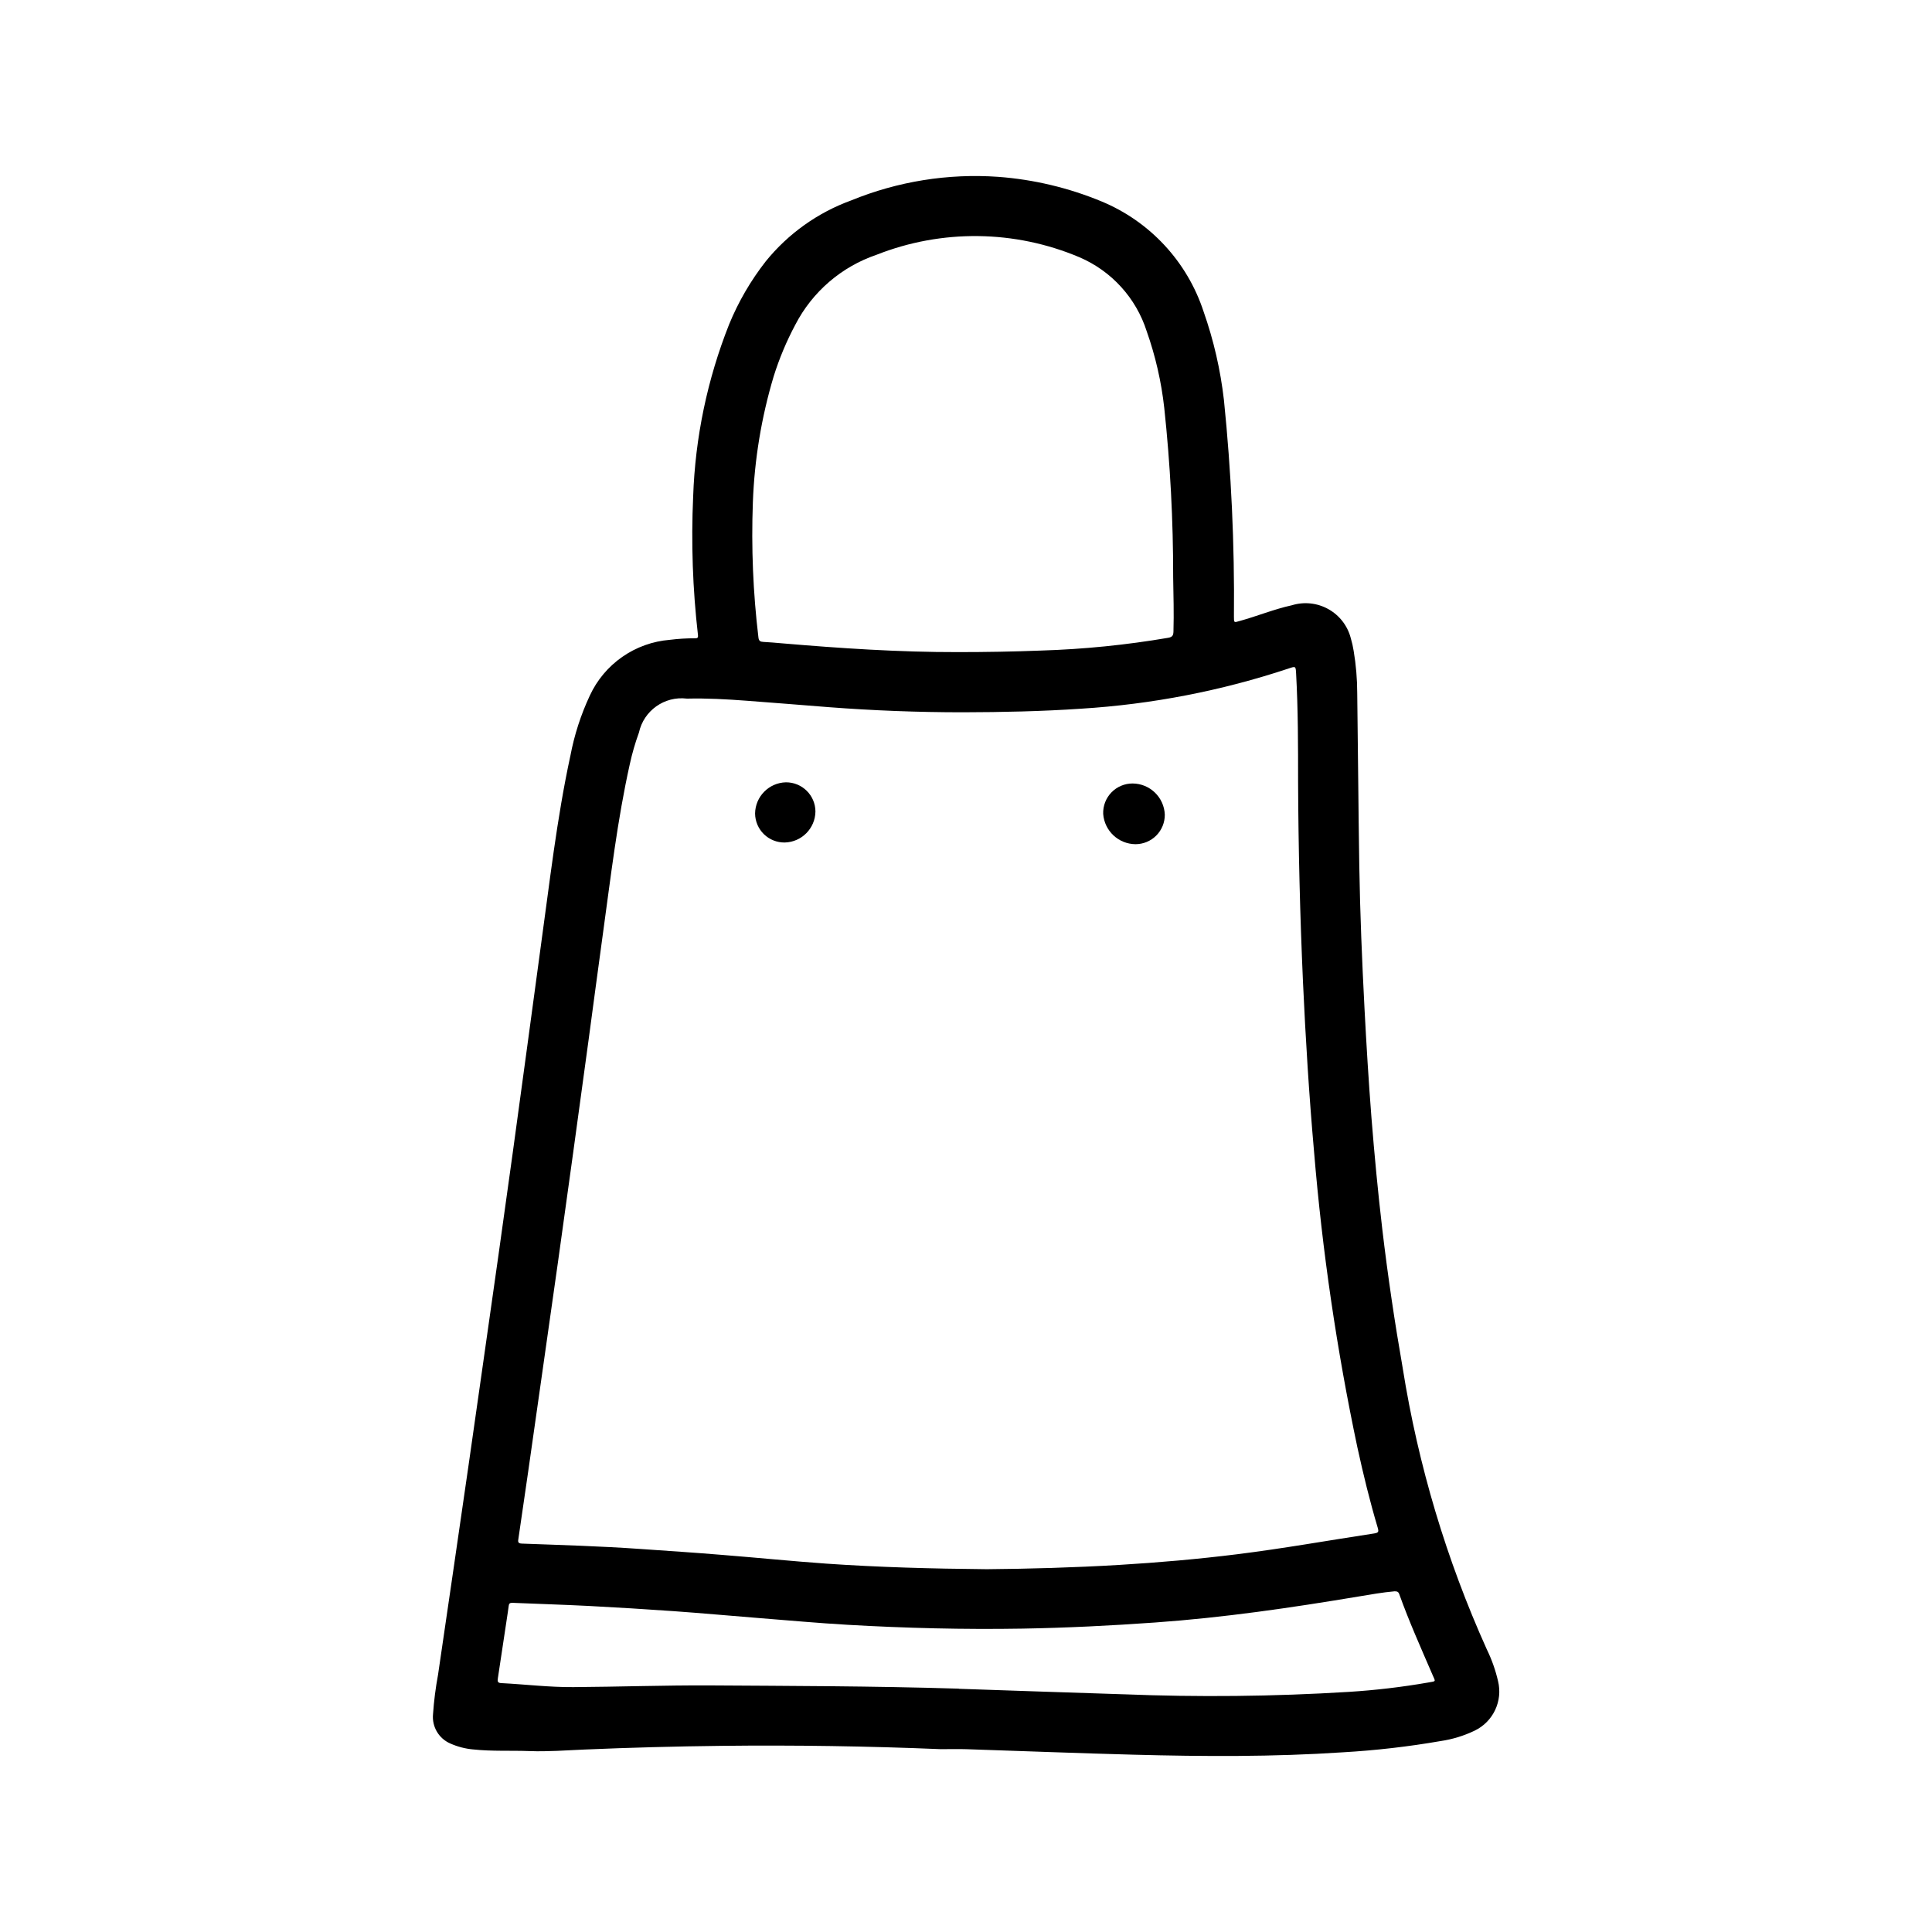 <?xml version="1.0" encoding="UTF-8"?>
<!-- Uploaded to: SVG Repo, www.svgrepo.com, Generator: SVG Repo Mixer Tools -->
<svg fill="#000000" width="800px" height="800px" version="1.1" viewBox="144 144 512 512" xmlns="http://www.w3.org/2000/svg">
 <g>
  <path d="m393.36 607.55c-19.383-0.809-38.77-1.102-58.168-0.883-12.07 0.137-24.156 0.461-36.258 0.977-4.871 0.203-9.746 0.598-14.617 0.41s-9.996 0.102-14.957-0.441v0.004c-2.086-0.191-4.125-0.723-6.039-1.578-3.043-1.32-4.887-4.457-4.566-7.762 0.242-3.512 0.688-7.008 1.332-10.469 1.34-9.281 2.715-18.555 4.07-27.836 1.355-9.281 2.699-18.555 4.039-27.844 1.289-8.953 2.57-17.91 3.832-26.875 1.363-9.566 2.723-19.133 4.078-28.703 1.273-9.086 2.543-18.168 3.801-27.254 1.289-9.332 2.562-18.664 3.816-28 1.195-8.762 2.363-17.531 3.559-26.293 2.363-16.949 4.25-33.969 7.871-50.719l0.004 0.004c1.043-5.516 2.773-10.879 5.156-15.965 1.906-4.117 4.875-7.652 8.598-10.246s8.07-4.152 12.594-4.516c2.195-0.277 4.406-0.414 6.617-0.406 0.629 0 0.93-0.047 0.844-0.867-1.398-12.184-1.828-24.457-1.273-36.707 0.535-15.629 3.754-31.051 9.516-45.586 2.457-6 5.731-11.633 9.723-16.738 5.941-7.336 13.766-12.918 22.641-16.145 12.336-5.047 25.668-7.188 38.965-6.25 9.41 0.703 18.645 2.902 27.363 6.508 12.848 5.324 22.734 15.992 27.062 29.207 2.664 7.578 4.469 15.43 5.387 23.41 1.949 19.094 2.836 38.277 2.652 57.465 0 1.574 0 1.574 1.473 1.133 4.652-1.281 9.148-3.148 13.863-4.18v0.004c3.219-1 6.707-0.641 9.656 0.996 2.949 1.633 5.102 4.402 5.961 7.66 0.34 1.137 0.602 2.293 0.785 3.465 0.617 3.68 0.93 7.406 0.938 11.141 0.211 15.199 0.301 30.418 0.543 45.656 0.203 12.668 0.73 25.324 1.387 37.977 0.504 9.613 1.086 19.23 1.836 28.828 0.789 9.887 1.715 19.758 2.875 29.605 1.457 12.367 3.289 24.68 5.434 36.945l-0.004-0.004c4.09 25.668 11.57 50.676 22.246 74.375 1.316 2.688 2.32 5.516 2.992 8.43 1.316 5.305-1.277 10.805-6.203 13.164-2.848 1.367-5.883 2.293-9.008 2.754-8.559 1.484-17.195 2.477-25.867 2.977-18.461 1.234-36.945 1.125-55.426 0.637-14.793-0.387-29.574-0.977-44.367-1.457-2.246-0.07-4.504-0.008-6.754-0.008zm12.074-47.695c11.266-0.094 23.191-0.426 35.102-1.133 10.469-0.629 20.914-1.535 31.332-2.832 12.156-1.512 24.207-3.668 36.312-5.512 1.211-0.18 1.219-0.535 0.93-1.52-2.078-6.984-3.809-14.059-5.359-21.176h-0.004c-5.484-25.891-9.328-52.102-11.508-78.477-1.324-14.957-2.242-29.914-2.93-44.871-0.793-17.734-1.227-35.477-1.301-53.23 0-9.555 0-19.105-0.527-28.645-0.102-1.914-0.125-1.93-1.914-1.324h0.004c-17.812 5.93-36.324 9.516-55.062 10.676-10.43 0.707-20.883 0.93-31.34 0.953-11.852 0-23.684-0.453-35.496-1.355-7.266-0.574-14.539-1.164-21.812-1.707-5.266-0.395-10.547-0.691-15.84-0.559v-0.004c-5.93-0.727-11.441 3.188-12.703 9.031-0.996 2.731-1.801 5.523-2.418 8.359-3.312 14.855-5.047 29.953-7.133 44.996-1.301 9.367-2.519 18.75-3.793 28.125-1.344 9.945-2.703 19.883-4.078 29.82-1.328 9.699-2.676 19.391-4.039 29.078-1.363 9.688-2.731 19.297-4.094 28.828-1.258 8.879-2.523 17.758-3.793 26.641-0.852 5.91-1.723 11.809-2.582 17.742-0.109 0.715-0.242 1.266 0.906 1.309 10.484 0.387 20.973 0.684 31.441 1.426 7.234 0.504 14.477 0.977 21.703 1.574 9.195 0.73 18.367 1.66 27.551 2.312 13.91 0.961 27.844 1.34 42.445 1.473zm-7.559-243.04c7.336 0 14.672-0.125 22.004-0.41 11.309-0.348 22.578-1.48 33.73-3.387 1.148-0.203 1.34-0.699 1.371-1.676 0.141-4.793 0-9.59-0.078-14.391 0.02-14.988-0.77-29.965-2.363-44.871-0.77-6.922-2.332-13.734-4.652-20.301-2.816-8.805-9.316-15.957-17.812-19.602-17.148-7.254-36.461-7.492-53.781-0.66-9.305 3.168-17.02 9.816-21.531 18.547-2.332 4.371-4.25 8.949-5.731 13.68-3.246 10.844-5.098 22.051-5.512 33.363-0.445 11.961 0.047 23.941 1.473 35.824 0.109 0.922 0.473 1.141 1.301 1.18 1.637 0.078 3.266 0.234 4.902 0.371 15.547 1.324 31.086 2.363 46.684 2.332zm0.203 274.73c13.09 0.441 28.34 0.977 43.57 1.457l0.004-0.004c19.914 0.801 39.855 0.594 59.75-0.629 7.074-0.441 14.121-1.273 21.105-2.488 2.141-0.387 1.961-0.117 1.125-2.039-3.055-7.086-6.203-14.09-8.801-21.34-0.242-0.684-0.582-0.789-1.258-0.789-3.227 0.285-6.414 0.852-9.605 1.387-17.863 2.984-35.77 5.598-53.852 6.879-11.699 0.836-23.402 1.418-35.125 1.621-15.5 0.262-30.992-0.125-46.445-1.016-7.731-0.449-15.445-1.148-23.168-1.762s-15.273-1.309-22.906-1.852c-7.441-0.523-14.887-0.98-22.332-1.371-6.801-0.348-13.602-0.543-20.395-0.836-0.652 0-0.859 0.227-0.93 0.789-0.148 1.172-0.34 2.363-0.512 3.527-0.77 5.223-1.559 10.445-2.363 15.672-0.102 0.707-0.156 1.242 0.859 1.289 6.383 0.324 12.73 1.109 19.145 1.062 12.043-0.078 24.082-0.504 36.141-0.449 21.297 0.141 42.578 0.148 65.996 0.855z"/>
  <path d="m444.15 351.63c4.598 0.031 8.355 3.672 8.535 8.266 0.012 2.074-0.801 4.066-2.262 5.535-1.465 1.469-3.453 2.293-5.523 2.289-4.504-0.051-8.215-3.539-8.543-8.027-0.078-2.117 0.711-4.172 2.18-5.691 1.473-1.52 3.5-2.375 5.613-2.371z"/>
  <path d="m360.1 359.06c-0.066 4.469-3.641 8.086-8.105 8.211-2.066 0.035-4.059-0.75-5.539-2.188s-2.324-3.406-2.352-5.473c0.047-4.512 3.66-8.176 8.172-8.289 4.297-0.02 7.801 3.441 7.824 7.738z"/>
 </g>
</svg>